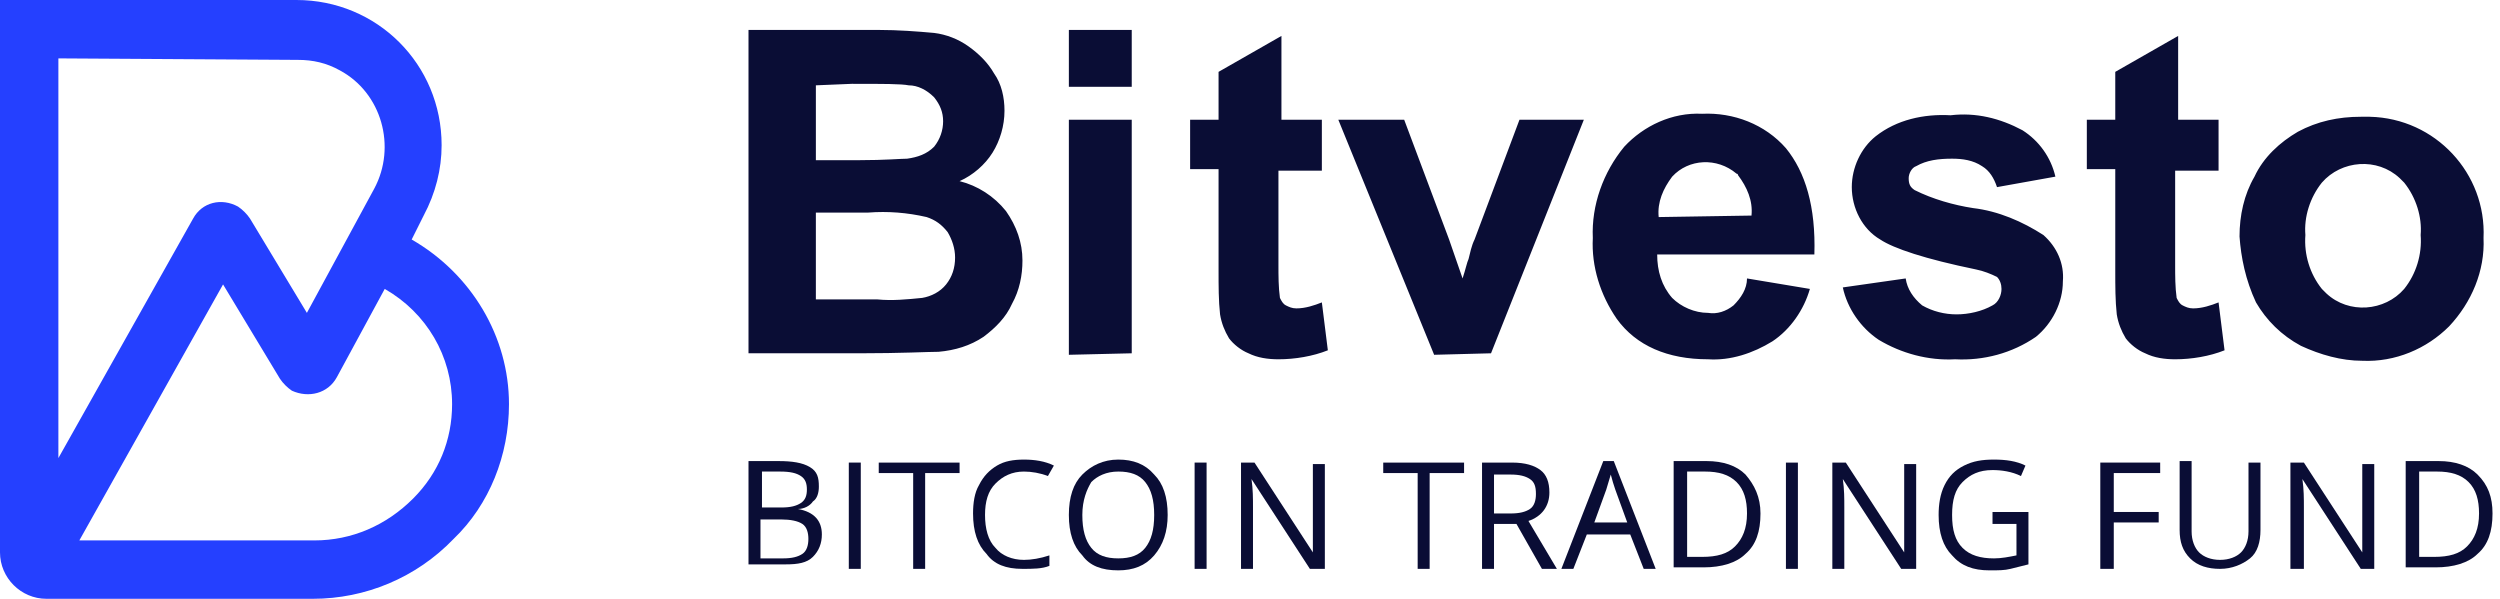 <?xml version="1.0" encoding="utf-8"?>
<!-- Generator: Adobe Illustrator 24.1.2, SVG Export Plug-In . SVG Version: 6.00 Build 0)  -->
<svg version="1.1" id="Logo" xmlns="http://www.w3.org/2000/svg" xmlns:xlink="http://www.w3.org/1999/xlink" x="0px" y="0px"
	 viewBox="0 0 167 40" style="enable-background:new 0 0 167 40;" xml:space="preserve">
<style type="text/css">
	.st0{fill-rule:evenodd;clip-rule:evenodd;fill:#2540FF;}
	.st1{fill-rule:evenodd;clip-rule:evenodd;fill:#0A0D35;}
	.st2{fill:#0A0D35;}
</style>
<path class="st0" d="M20.9,40H3.1C1.4,40,0,38.6,0,36.9V0h19.8c5.4,0,9.7,4.3,9.7,9.7c0,1.6-0.4,3.2-1.2,4.7L27.5,16
	c4,2.3,6.5,6.5,6.5,11c0,3.4-1.3,6.7-3.7,9C27.8,38.6,24.4,40,20.9,40z M5.3,36.1h15.7c2.5,0,4.8-1,6.6-2.8c1.7-1.7,2.6-3.9,2.6-6.3
	c0-3.2-1.7-6.1-4.5-7.7l-3.2,5.9c-0.6,1.1-1.9,1.4-3,0.9c-0.3-0.2-0.6-0.5-0.8-0.8l-3.8-6.3L5.3,36.1z M3.9,3.9v26.7l9-16
	c0.6-1.1,1.9-1.4,3-0.8c0.3,0.2,0.6,0.5,0.8,0.8l3.8,6.3l4.5-8.3c1.5-2.8,0.5-6.4-2.3-7.9c-0.9-0.5-1.8-0.7-2.8-0.7L3.9,3.9L3.9,3.9
	z"/>
<path id="Bitvesto" class="st1" d="M50,23.6h7.4c2.8,0,4.6-0.1,5.3-0.1c1.1-0.1,2.1-0.4,3-1c0.8-0.6,1.5-1.3,1.9-2.2
	c0.5-0.9,0.7-1.9,0.7-2.9c0-1.2-0.4-2.3-1.1-3.3c-0.8-1-1.9-1.7-3.1-2c0.9-0.4,1.7-1.1,2.2-1.9c0.5-0.8,0.8-1.8,0.8-2.8
	c0-0.9-0.2-1.8-0.7-2.5c-0.4-0.7-1-1.3-1.7-1.8c-0.7-0.5-1.5-0.8-2.3-0.9C61.3,2.1,60,2,58.7,2H50V23.6z M56.9,5.6
	c2.1,0,3.3,0,3.8,0.1c0.6,0,1.2,0.3,1.7,0.8c0.4,0.5,0.6,1,0.6,1.6c0,0.6-0.2,1.2-0.6,1.7c-0.5,0.5-1.1,0.7-1.8,0.8
	c-0.4,0-1.5,0.1-3.2,0.1h-2.9v-5L56.9,5.6L56.9,5.6z M58,14.2c1.3-0.1,2.6,0,3.9,0.3c0.6,0.2,1,0.5,1.4,1c0.3,0.5,0.5,1.1,0.5,1.7
	c0,0.7-0.2,1.3-0.6,1.8c-0.4,0.5-1,0.8-1.6,0.9c-1,0.1-2,0.2-3,0.1h-4.1v-5.8L58,14.2L58,14.2z M75.6,5.8V2h-4.2v3.8L75.6,5.8
	L75.6,5.8z M75.6,23.6V8h-4.2v15.7L75.6,23.6L75.6,23.6z M85.6,8V2.4l-4.2,2.4V8h-1.9v3.3h1.9v6.8c0,1,0,2,0.1,2.9
	c0.1,0.6,0.3,1.1,0.6,1.6c0.3,0.4,0.8,0.8,1.3,1c0.6,0.3,1.3,0.4,2,0.4c1.1,0,2.3-0.2,3.3-0.6l-0.4-3.2c-0.5,0.2-1.1,0.4-1.7,0.4
	c-0.3,0-0.5-0.1-0.7-0.2c-0.2-0.1-0.3-0.3-0.4-0.5c-0.1-0.7-0.1-1.5-0.1-2.2v-6.3h2.9V8L85.6,8L85.6,8z M99.6,23.6L105.8,8h-4.3
	l-3,8c-0.2,0.4-0.3,0.9-0.4,1.3c-0.1,0.2-0.2,0.7-0.4,1.3L96.8,16l-3-8h-4.4l6.4,15.7L99.6,23.6L99.6,23.6z M115.8,20.4
	c-0.5,0.4-1.1,0.6-1.7,0.5c-0.9,0-1.8-0.4-2.4-1c-0.7-0.8-1-1.8-1-2.9h10.5c0.1-3.2-0.6-5.5-1.9-7.1c-1.4-1.6-3.5-2.4-5.6-2.3
	c-2-0.1-3.9,0.8-5.2,2.2c-1.4,1.7-2.2,3.9-2.1,6.1c-0.1,1.9,0.5,3.8,1.6,5.4c1.3,1.8,3.4,2.7,6.1,2.7c1.5,0.1,3-0.4,4.3-1.2
	c1.2-0.8,2.1-2.1,2.5-3.5l-4.2-0.7C116.7,19.3,116.3,19.9,115.8,20.4z M110.8,14.5c-0.1-1,0.3-1.9,0.9-2.7c1.1-1.2,3-1.3,4.3-0.2
	c0.1,0,0.1,0.1,0.1,0.1c0.6,0.8,1,1.7,0.9,2.7L110.8,14.5L110.8,14.5z M125.5,22.7c1.5,0.9,3.3,1.4,5.1,1.3c1.9,0.1,3.8-0.4,5.4-1.5
	c1.1-0.9,1.8-2.3,1.8-3.7c0.1-1.2-0.4-2.3-1.3-3.1c-1.4-0.9-3-1.6-4.7-1.8c-1.3-0.2-2.7-0.6-3.9-1.2c-0.3-0.2-0.4-0.4-0.4-0.8
	c0-0.3,0.2-0.7,0.5-0.8c0.7-0.4,1.5-0.5,2.4-0.5c0.7,0,1.4,0.1,2,0.5c0.5,0.3,0.8,0.8,1,1.4l3.9-0.7c-0.3-1.3-1.1-2.4-2.2-3.1
	c-1.5-0.8-3.1-1.2-4.8-1c-1.8-0.1-3.6,0.3-5,1.4c-1,0.8-1.6,2.1-1.6,3.4c0,1.4,0.7,2.8,1.9,3.5c0.9,0.6,3,1.3,6.4,2
	c0.5,0.1,1,0.3,1.4,0.5c0.2,0.2,0.3,0.5,0.3,0.8c0,0.4-0.2,0.9-0.6,1.1c-0.7,0.4-1.6,0.6-2.4,0.6c-0.8,0-1.6-0.2-2.3-0.6
	c-0.6-0.5-1-1.1-1.1-1.8l-4.2,0.6C123.4,20.6,124.3,21.9,125.5,22.7L125.5,22.7z M145.5,8V2.4l-4.2,2.4V8h-1.9v3.3h1.9v6.8
	c0,1,0,2,0.1,2.9c0.1,0.6,0.3,1.1,0.6,1.6c0.3,0.4,0.8,0.8,1.3,1c0.6,0.3,1.3,0.4,2,0.4c1.1,0,2.3-0.2,3.3-0.6l-0.4-3.2
	c-0.5,0.2-1.1,0.4-1.7,0.4c-0.3,0-0.5-0.1-0.7-0.2c-0.2-0.1-0.3-0.3-0.4-0.5c-0.1-0.7-0.1-1.5-0.1-2.2v-6.3h2.9V8L145.5,8L145.5,8z
	 M150.7,20.2c0.7,1.2,1.7,2.2,3,2.9c1.3,0.6,2.7,1,4.1,1c2.2,0.1,4.3-0.8,5.8-2.3c1.5-1.6,2.4-3.7,2.3-5.9c0.2-4.3-3.2-8-7.6-8.1
	c-0.2,0-0.4,0-0.6,0c-1.5,0-2.9,0.3-4.2,1c-1.2,0.7-2.3,1.7-2.9,3c-0.7,1.2-1,2.6-1,4C149.7,17.2,150,18.7,150.7,20.2L150.7,20.2z
	 M155.1,12.2c1.3-1.5,3.7-1.7,5.2-0.3c0.1,0.1,0.2,0.2,0.3,0.3c0.8,1,1.2,2.3,1.1,3.5c0.1,1.3-0.3,2.6-1.1,3.6
	c-1.3,1.5-3.7,1.7-5.2,0.3c-0.1-0.1-0.2-0.2-0.3-0.3c-0.8-1-1.2-2.3-1.1-3.6C153.9,14.5,154.3,13.2,155.1,12.2L155.1,12.2z"/>
<g>
	<path class="st2" d="M50,30.8h2c0.9,0,1.6,0.1,2.1,0.4s0.6,0.7,0.6,1.3c0,0.4-0.1,0.8-0.4,1c-0.2,0.3-0.6,0.5-1,0.5v0
		c1.1,0.2,1.6,0.8,1.6,1.7c0,0.6-0.2,1.1-0.6,1.5s-1,0.5-1.8,0.5H50V30.8z M50.8,33.9h1.4c0.6,0,1-0.1,1.3-0.3
		c0.3-0.2,0.4-0.5,0.4-0.9c0-0.4-0.1-0.7-0.4-0.9c-0.3-0.2-0.7-0.3-1.4-0.3h-1.2V33.9z M50.8,34.6v2.7h1.5c0.6,0,1-0.1,1.3-0.3
		c0.3-0.2,0.4-0.6,0.4-1c0-0.4-0.1-0.8-0.4-1s-0.8-0.3-1.4-0.3H50.8z"/>
	<path class="st2" d="M56.7,38v-7.1h0.8V38H56.7z"/>
	<path class="st2" d="M61.8,38H61v-6.4h-2.3v-0.7h5.4v0.7h-2.3V38z"/>
	<path class="st2" d="M68.4,31.5c-0.8,0-1.4,0.3-1.9,0.8c-0.5,0.5-0.7,1.2-0.7,2.1c0,0.9,0.2,1.7,0.7,2.2c0.4,0.5,1.1,0.8,1.9,0.8
		c0.5,0,1.1-0.1,1.7-0.3v0.7C69.6,38,69,38,68.3,38c-1.1,0-1.9-0.3-2.4-1c-0.6-0.6-0.9-1.5-0.9-2.7c0-0.7,0.1-1.4,0.4-1.9
		c0.3-0.6,0.7-1,1.2-1.3c0.5-0.3,1.1-0.4,1.8-0.4c0.7,0,1.4,0.1,2,0.4L70,31.8C69.5,31.6,68.9,31.5,68.4,31.5z"/>
	<path class="st2" d="M78,34.4c0,1.1-0.3,2-0.9,2.7c-0.6,0.7-1.4,1-2.4,1c-1.1,0-1.9-0.3-2.4-1c-0.6-0.6-0.9-1.5-0.9-2.7
		c0-1.2,0.3-2.1,0.9-2.7c0.6-0.6,1.4-1,2.4-1c1,0,1.8,0.3,2.4,1C77.7,32.3,78,33.2,78,34.4z M72.3,34.4c0,1,0.2,1.7,0.6,2.2
		c0.4,0.5,1,0.7,1.8,0.7c0.8,0,1.4-0.2,1.8-0.7s0.6-1.2,0.6-2.2c0-1-0.2-1.7-0.6-2.2c-0.4-0.5-1-0.7-1.8-0.7c-0.8,0-1.4,0.3-1.8,0.7
		C72.6,32.7,72.3,33.4,72.3,34.4z"/>
	<path class="st2" d="M79.8,38v-7.1h0.8V38H79.8z"/>
	<path class="st2" d="M88.4,38h-0.9l-3.9-6h0c0.1,0.7,0.1,1.3,0.1,1.9V38h-0.8v-7.1h0.9l3.9,6h0c0-0.1,0-0.4,0-0.8c0-0.5,0-0.8,0-1
		v-4.1h0.8V38z"/>
	<path class="st2" d="M95.5,38h-0.8v-6.4h-2.3v-0.7h5.4v0.7h-2.3V38z"/>
	<path class="st2" d="M99.8,35v3H99v-7.1h2c0.9,0,1.5,0.2,1.9,0.5c0.4,0.3,0.6,0.8,0.6,1.5c0,0.9-0.5,1.6-1.4,1.9L104,38h-1l-1.7-3
		H99.8z M99.8,34.3h1.1c0.6,0,1-0.1,1.3-0.3c0.3-0.2,0.4-0.6,0.4-1c0-0.5-0.1-0.8-0.4-1c-0.3-0.2-0.7-0.3-1.3-0.3h-1.1V34.3z"/>
	<path class="st2" d="M109.8,38l-0.9-2.3h-2.9l-0.9,2.3h-0.8l2.8-7.2h0.7l2.8,7.2H109.8z M108.7,34.9l-0.8-2.2
		c-0.1-0.3-0.2-0.6-0.3-1c-0.1,0.3-0.2,0.7-0.3,1l-0.8,2.2H108.7z"/>
	<path class="st2" d="M117.6,34.3c0,1.2-0.3,2.1-1,2.7c-0.6,0.6-1.6,0.9-2.8,0.9h-2v-7.1h2.2c1.1,0,2,0.3,2.6,0.9
		C117.2,32.4,117.6,33.2,117.6,34.3z M116.7,34.3c0-0.9-0.2-1.6-0.7-2.1c-0.5-0.5-1.2-0.7-2.1-0.7h-1.2v5.7h1c1,0,1.7-0.2,2.2-0.7
		C116.4,36,116.7,35.3,116.7,34.3z"/>
	<path class="st2" d="M119.3,38v-7.1h0.8V38H119.3z"/>
	<path class="st2" d="M127.9,38h-0.9l-3.9-6h0c0.1,0.7,0.1,1.3,0.1,1.9V38h-0.8v-7.1h0.9l3.9,6h0c0-0.1,0-0.4,0-0.8c0-0.5,0-0.8,0-1
		v-4.1h0.8V38z"/>
	<path class="st2" d="M133.1,34.2h2.4v3.5c-0.4,0.1-0.8,0.2-1.2,0.3s-0.8,0.1-1.4,0.1c-1.1,0-1.9-0.3-2.5-1
		c-0.6-0.6-0.9-1.5-0.9-2.7c0-0.7,0.1-1.4,0.4-2c0.3-0.6,0.7-1,1.3-1.3c0.6-0.3,1.2-0.4,2-0.4c0.8,0,1.5,0.1,2.1,0.4l-0.3,0.7
		c-0.6-0.3-1.3-0.4-1.9-0.4c-0.9,0-1.5,0.3-2,0.8c-0.5,0.5-0.7,1.2-0.7,2.2c0,1,0.2,1.7,0.7,2.2c0.5,0.5,1.2,0.7,2.1,0.7
		c0.5,0,1-0.1,1.5-0.2V35h-1.6V34.2z"/>
	<path class="st2" d="M141.1,38h-0.8v-7.1h4v0.7h-3.1v2.6h3v0.7h-3V38z"/>
	<path class="st2" d="M151,30.8v4.6c0,0.8-0.2,1.5-0.7,1.9s-1.2,0.7-2,0.7s-1.5-0.2-2-0.7c-0.5-0.5-0.7-1.1-0.7-1.9v-4.6h0.8v4.7
		c0,0.6,0.2,1.1,0.5,1.4s0.8,0.5,1.4,0.5c0.6,0,1.1-0.2,1.4-0.5c0.3-0.3,0.5-0.8,0.5-1.4v-4.6H151z"/>
	<path class="st2" d="M158.6,38h-0.9l-3.9-6h0c0.1,0.7,0.1,1.3,0.1,1.9V38H153v-7.1h0.9l3.9,6h0c0-0.1,0-0.4,0-0.8c0-0.5,0-0.8,0-1
		v-4.1h0.8V38z"/>
	<path class="st2" d="M166.5,34.3c0,1.2-0.3,2.1-1,2.7c-0.6,0.6-1.6,0.9-2.8,0.9h-2v-7.1h2.2c1.1,0,2,0.3,2.6,0.9
		C166.2,32.4,166.5,33.2,166.5,34.3z M165.6,34.3c0-0.9-0.2-1.6-0.7-2.1c-0.5-0.5-1.2-0.7-2.1-0.7h-1.2v5.7h1c1,0,1.7-0.2,2.2-0.7
		C165.3,36,165.6,35.3,165.6,34.3z"/>
</g>
</svg>
